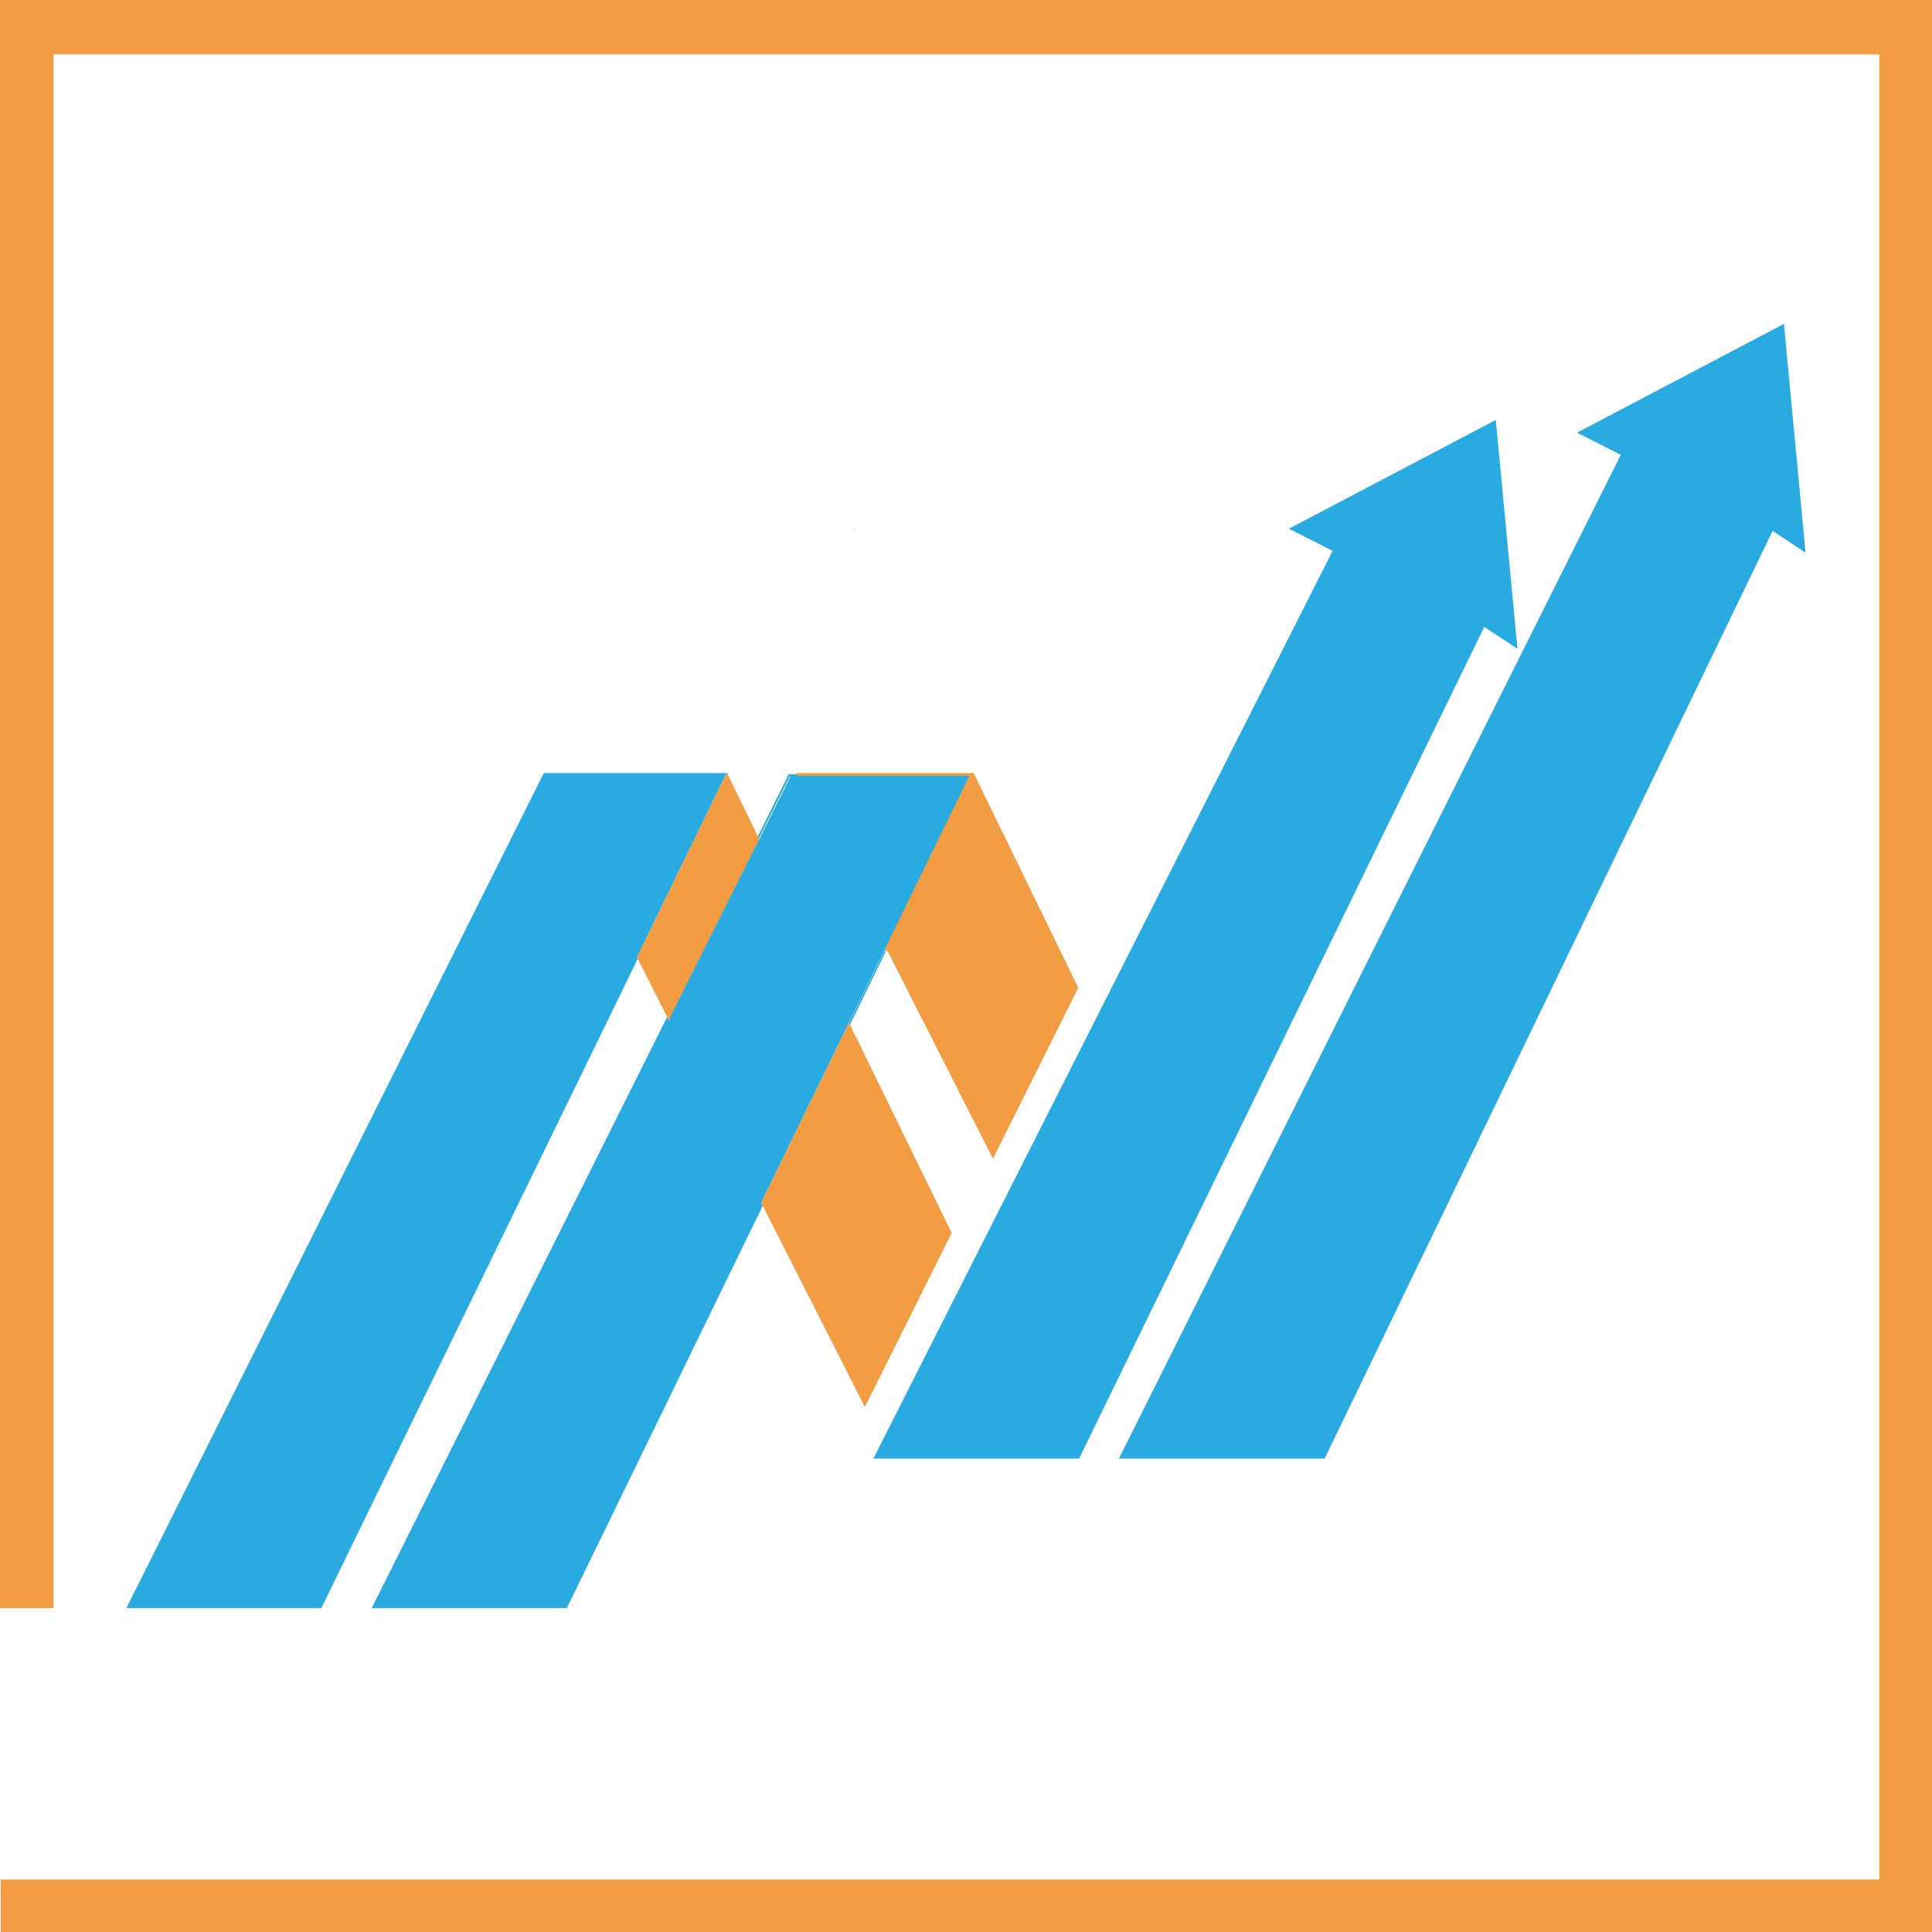 <svg id="Layer_1" data-name="Layer 1" xmlns="http://www.w3.org/2000/svg" viewBox="0 0 82.07 82.07"><defs><style>.cls-1{fill:#29aae1;}.cls-2{fill:#f29d43;}</style></defs><title>NSquard logo</title><polygon class="cls-1" points="27.04 40.63 27.09 40.6 27.06 40.67 27.04 40.63"/><polygon class="cls-1" points="30.84 32.89 30.81 32.95 30.79 32.91 30.84 32.89"/><path class="cls-1" d="M530.06,376.31l-.1.05,0,0L526.26,384h0l0,0,0,0,0,.06,0-.06,0-.07,3.69-7.58,0-.06,0,0,0,0Z" transform="translate(-499.17 -343.44)"/><polygon class="cls-1" points="30.93 32.84 30.91 32.89 30.89 32.87 30.79 32.91 30.81 32.95 27.09 40.6 27.09 40.6 27.04 40.63 27.06 40.67 27.09 40.73 13.65 68.31 5.37 68.31 23.1 32.84 30.93 32.84"/><path class="cls-1" d="M532.73,376.33,531.39,379l0,.07,0,.06-3.72,7.44,0,.06,0,.06,0,.07,0-.07,0-.06,3.72-7.44,0-.06,0-.06,1.35-2.7h7.58l-3.52,7.23,0,.06,0,.06-1.54,3.15,0,.07,0,.06-3.6,7.39,0,.06,0,.07,0,.06,0-.06,0-.07,3.6-7.38,0-.07,0-.06,1.54-3.15,0-.06,0-.07,3.58-7.35Z" transform="translate(-499.17 -343.44)"/><path class="cls-1" d="M532.7,376.28,531.35,379l0,.06,0,.07-3.71,7.43,0,.07,0,.06,0,.06,0,.07,0-.07,0-.06,3.72-7.44,0-.06,0-.06,1.35-2.7h7.58l-3.52,7.23,0,.06,0,.06-1.54,3.15,0,.07,0,.06-3.6,7.39,0,.06,0,.07,0,.06,0,.06,0-.06,0-.07,3.6-7.38,0-.06,0-.07,1.54-3.15,0-.06,0-.07,3.6-7.38h0l0-.06H532.7Z" transform="translate(-499.17 -343.44)"/><polygon class="cls-1" points="41.18 32.95 37.66 40.17 37.63 40.24 37.6 40.3 36.06 43.45 36.03 43.51 36 43.58 32.4 50.96 32.37 51.03 32.34 51.09 32.37 51.16 32.4 51.22 24.08 68.31 15.79 68.31 28.34 43.2 28.38 43.27 28.41 43.33 28.44 43.27 28.47 43.2 32.19 35.77 32.22 35.71 32.25 35.65 33.6 32.95 41.18 32.95"/><polygon class="cls-2" points="32.22 35.71 32.19 35.77 28.47 43.2 28.44 43.27 28.41 43.2 28.37 43.15 27.12 40.67 27.09 40.6 27.09 40.6 30.81 32.95 30.84 32.89 30.88 32.95 32.16 35.58 32.19 35.64 32.22 35.71"/><polygon class="cls-2" points="40.37 52.38 36.74 59.64 32.44 51.15 32.4 51.09 32.37 51.03 32.4 50.96 36 43.58 36.03 43.51 36.06 43.58 36.09 43.65 40.37 52.38"/><polygon class="cls-2" points="28.47 43.2 28.44 43.27 28.41 43.33 28.38 43.27 28.34 43.2 27.09 40.73 27.06 40.67 27.04 40.63 27.09 40.6 27.09 40.6 27.14 40.58 27.15 40.6 28.41 43.08 28.47 43.2"/><polygon class="cls-2" points="32.25 35.65 32.22 35.71 32.19 35.77 32.16 35.71 32.13 35.64 30.84 33.02 30.81 32.95 30.79 32.91 30.89 32.87 30.91 32.89 32.19 35.52 32.22 35.58 32.25 35.65"/><polygon class="cls-2" points="40.43 52.38 40.41 52.41 36.74 59.77 32.4 51.22 32.37 51.16 32.34 51.09 32.37 51.03 32.4 50.96 32.47 51.09 36.74 59.51 40.3 52.38 36.06 43.71 36.03 43.65 36 43.58 36.03 43.51 36.06 43.45 36.09 43.52 36.13 43.58 40.43 52.38"/><polygon class="cls-2" points="45.8 41.96 42.18 49.21 37.69 40.36 37.66 40.3 37.63 40.24 37.66 40.17 41.18 32.95 33.93 32.95 33.88 32.84 41.35 32.84 41.36 32.85 45.8 41.96"/><polygon class="cls-2" points="34 32.95 33.87 32.95 33.81 32.84 33.95 32.84 34 32.95"/><polygon class="cls-2" points="36.23 22.49 36.28 22.46 36.25 22.53 36.23 22.49"/><polygon class="cls-2" points="45.8 41.96 42.18 49.21 37.69 40.36 37.66 40.43 37.63 40.37 37.6 40.3 37.63 40.24 37.66 40.17 37.69 40.23 37.73 40.3 42.18 49.09 45.74 41.96 41.32 32.91 41.32 32.91 41.29 32.84 41.36 32.84 41.36 32.85 45.8 41.96"/><polygon class="cls-1" points="64.46 27.56 63.05 26.63 45.84 61.96 37.1 61.96 37.14 61.88 56.61 23.4 54.75 22.46 63.54 17.84 64.46 27.56"/><polygon class="cls-1" points="76.7 23.48 75.3 22.55 56.27 61.96 47.53 61.96 68.85 19.32 66.99 18.38 75.78 13.76 76.7 23.48"/><path class="cls-2" d="M499.17,343.44v68.31h2.27v-66H579v77.53h-79.8v2.27h82.07V343.44Z" transform="translate(-499.17 -343.44)"/></svg>